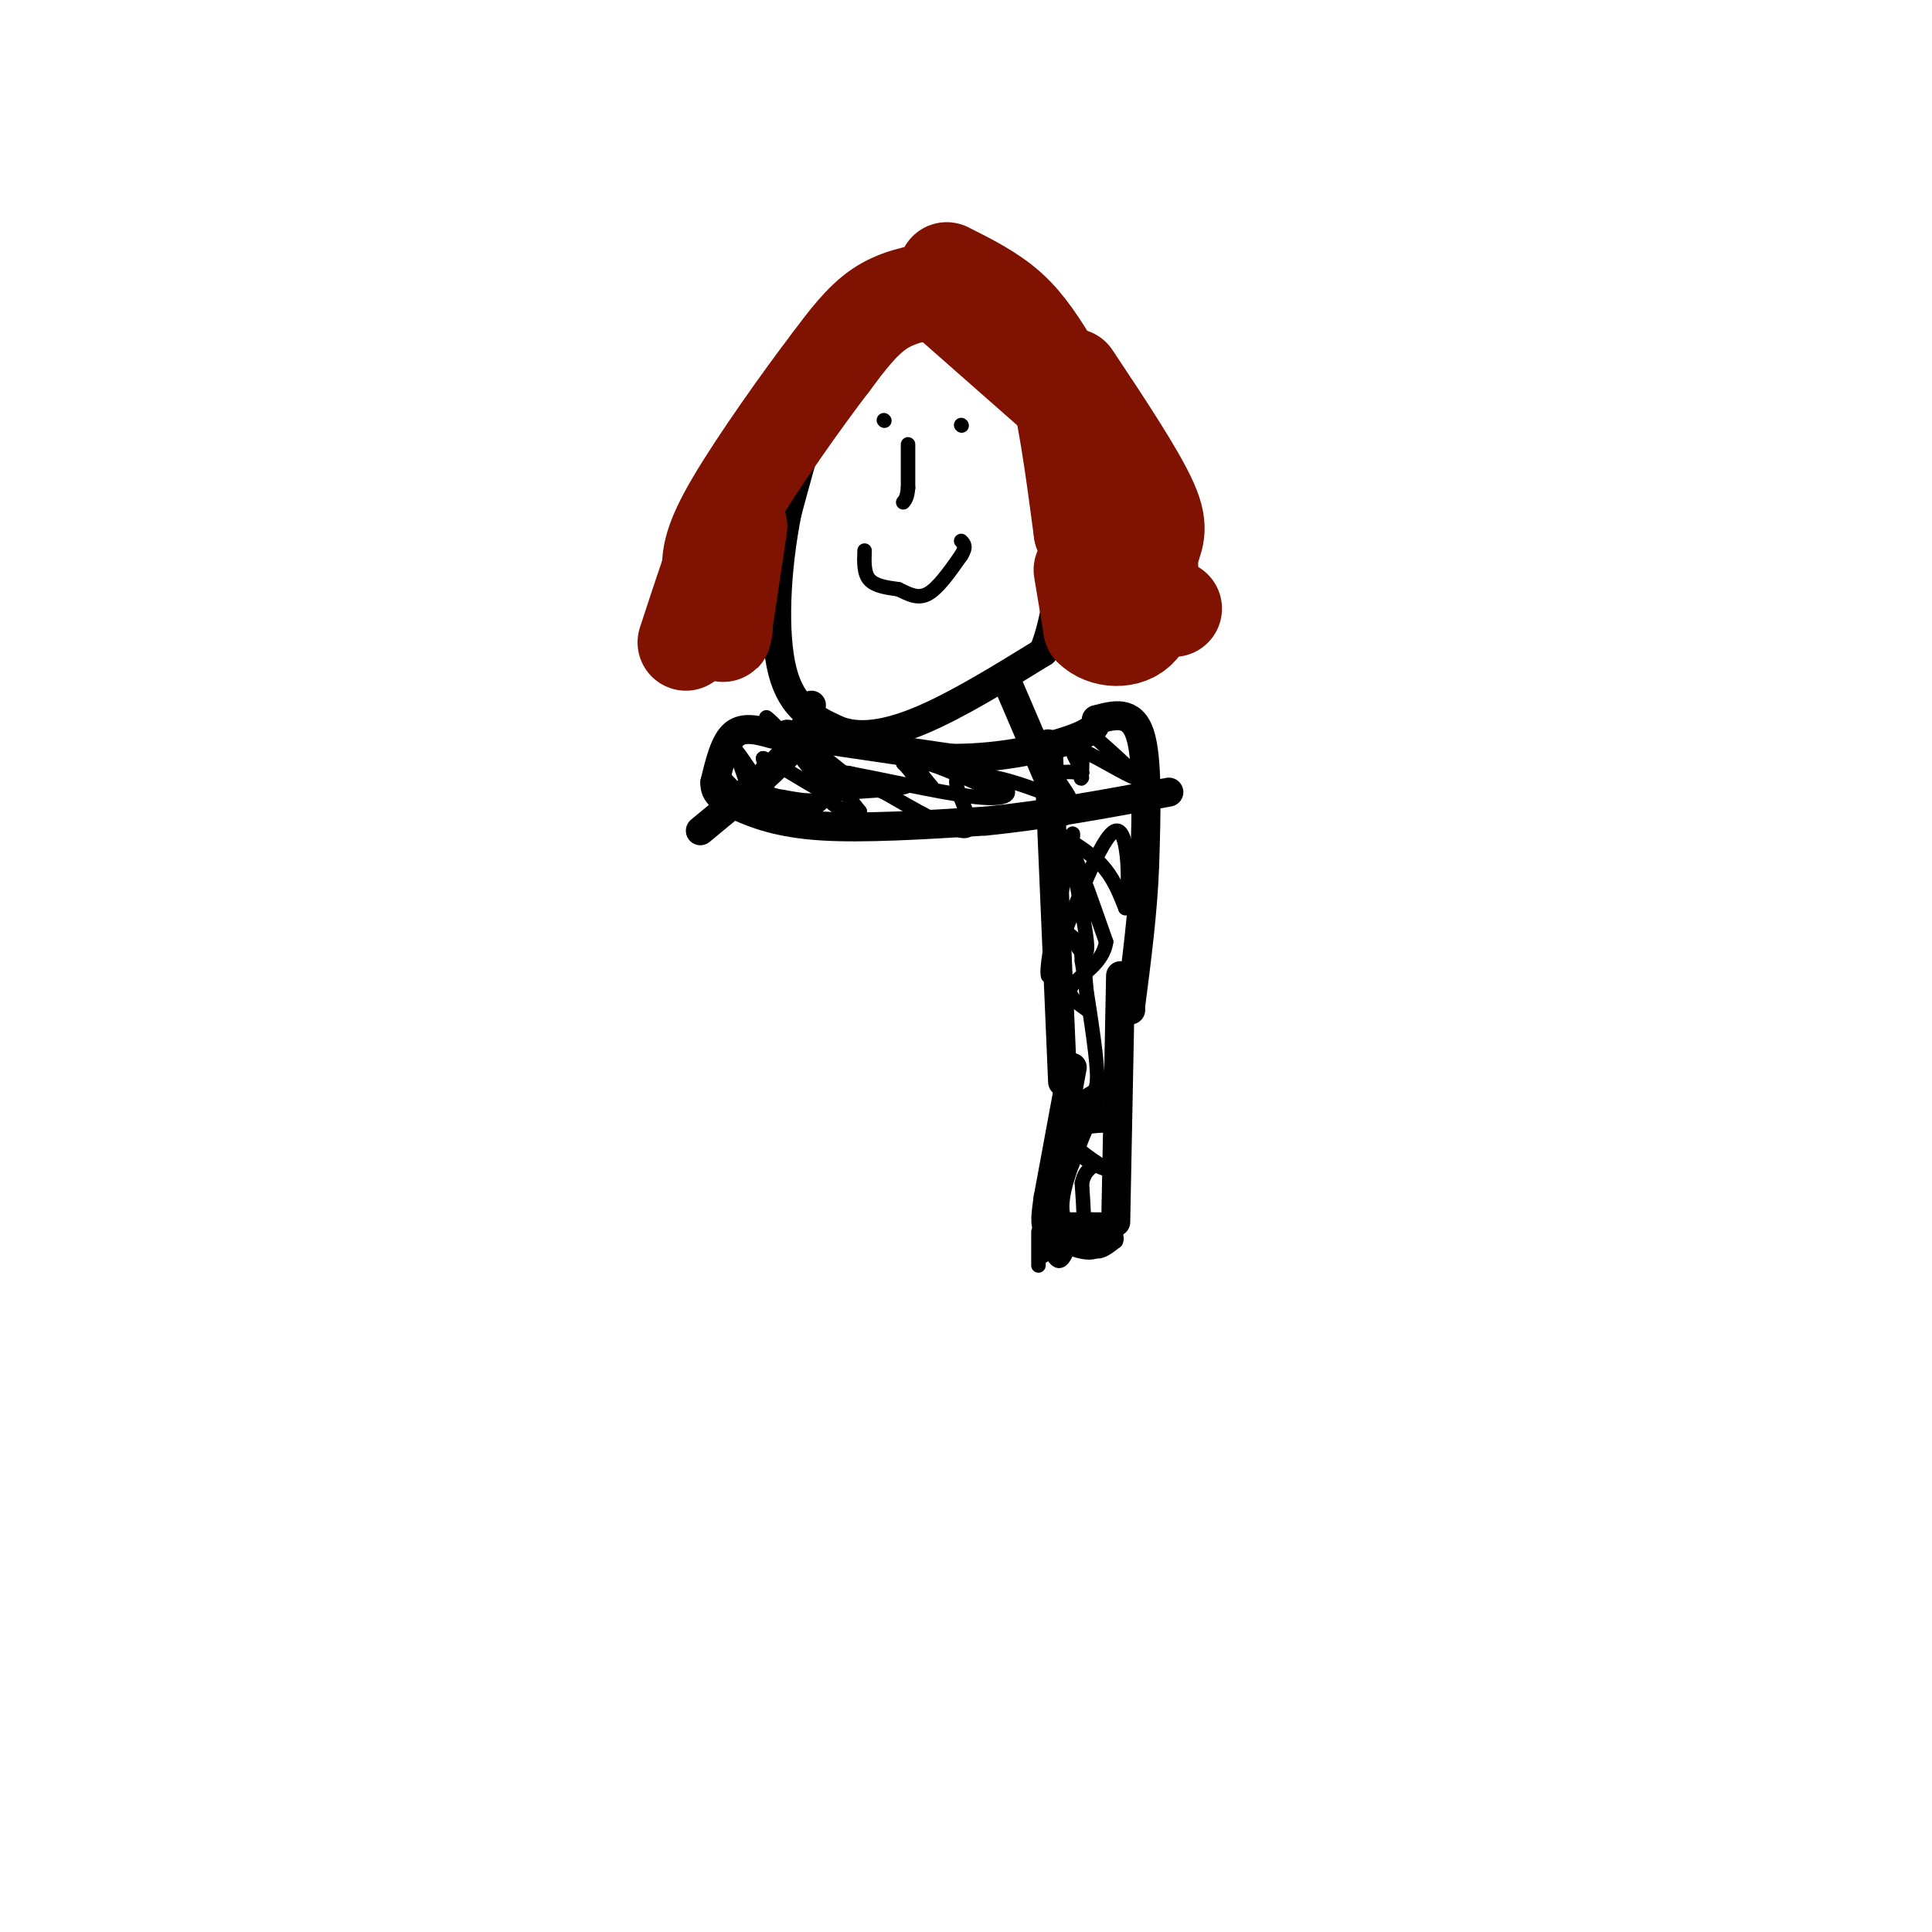 <svg viewBox='0 0 400 400' version='1.1' xmlns='http://www.w3.org/2000/svg' xmlns:xlink='http://www.w3.org/1999/xlink'><g fill='none' stroke='#000000' stroke-width='6' stroke-linecap='round' stroke-linejoin='round'><path d='M168,146c-0.583,2.833 -1.167,5.667 -5,10c-3.833,4.333 -10.917,10.167 -18,16'/><path d='M208,140c0.000,0.000 12.000,28.000 12,28'/><path d='M186,60c-4.083,2.167 -8.167,4.333 -12,12c-3.833,7.667 -7.417,20.833 -11,34'/><path d='M163,106c-2.422,12.089 -2.978,25.311 -1,33c1.978,7.689 6.489,9.844 11,12'/><path d='M173,151c4.600,2.044 10.600,1.156 18,-2c7.400,-3.156 16.200,-8.578 25,-14'/><path d='M216,135c4.869,-11.714 4.542,-34.000 4,-46c-0.542,-12.000 -1.298,-13.714 -4,-16c-2.702,-2.286 -7.351,-5.143 -12,-8'/><path d='M204,65c-5.167,-2.167 -12.083,-3.583 -19,-5'/><path d='M185,60c-3.167,-0.833 -1.583,-0.417 0,0'/><path d='M160,152c-3.000,-0.833 -6.000,-1.667 -8,0c-2.000,1.667 -3.000,5.833 -4,10'/><path d='M148,162c-0.095,2.429 1.667,3.500 5,5c3.333,1.500 8.238,3.429 17,4c8.762,0.571 21.381,-0.214 34,-1'/><path d='M204,170c12.000,-1.167 25.000,-3.583 38,-6'/><path d='M163,152c0.000,0.000 34.000,5.000 34,5'/><path d='M197,157c10.622,0.067 20.178,-2.267 25,-4c4.822,-1.733 4.911,-2.867 5,-4'/><path d='M227,149c3.667,-1.000 7.333,-2.000 9,3c1.667,5.000 1.333,16.000 1,27'/><path d='M237,179c-0.333,9.500 -1.667,19.750 -3,30'/><path d='M234,209c0.000,0.000 0.100,0.100 0.1,0.1'/><path d='M217,154c0.000,0.000 3.000,70.000 3,70'/><path d='M232,202c0.000,0.000 -1.000,51.000 -1,51'/><path d='M222,221c0.000,0.000 -5.000,27.000 -5,27'/><path d='M217,248c-0.833,5.500 -0.417,5.750 0,6'/><path d='M217,254c0.000,0.000 9.000,0.000 9,0'/><path d='M226,254c1.833,0.000 1.917,0.000 2,0'/></g>
<g fill='none' stroke='#000000' stroke-width='3' stroke-linecap='round' stroke-linejoin='round'><path d='M215,255c0.000,0.000 0.000,7.000 0,7'/><path d='M216,260c0.000,0.000 0.000,-4.000 0,-4'/><path d='M216,256c0.533,0.711 1.867,4.489 3,5c1.133,0.511 2.067,-2.244 3,-5'/><path d='M222,256c0.833,-0.500 1.417,0.750 2,2'/><path d='M224,258c0.444,-0.533 0.556,-2.867 1,-3c0.444,-0.133 1.222,1.933 2,4'/><path d='M227,259c1.000,0.333 2.500,-0.833 4,-2'/><path d='M231,257c0.500,-0.833 -0.250,-1.917 -1,-3'/><path d='M230,254c-0.422,0.733 -0.978,4.067 -3,5c-2.022,0.933 -5.511,-0.533 -9,-2'/><path d='M218,257c-1.667,-0.333 -1.333,-0.167 -1,0'/><path d='M149,160c2.750,2.917 5.500,5.833 6,5c0.500,-0.833 -1.250,-5.417 -3,-10'/><path d='M152,155c0.867,0.489 4.533,6.711 6,8c1.467,1.289 0.733,-2.356 0,-6'/><path d='M158,157c3.156,1.022 11.044,6.578 13,7c1.956,0.422 -2.022,-4.289 -6,-9'/><path d='M165,155c-3.036,-3.560 -7.625,-7.958 -6,-6c1.625,1.958 9.464,10.274 11,14c1.536,3.726 -3.232,2.863 -8,2'/><path d='M162,165c-2.986,-0.376 -6.450,-2.317 -7,-2c-0.550,0.317 1.813,2.893 5,4c3.187,1.107 7.196,0.745 9,0c1.804,-0.745 1.402,-1.872 1,-3'/><path d='M170,164c0.869,-1.571 2.542,-4.000 5,-4c2.458,0.000 5.702,2.429 6,3c0.298,0.571 -2.351,-0.714 -5,-2'/><path d='M176,161c-2.733,-1.956 -7.067,-5.844 -7,-5c0.067,0.844 4.533,6.422 9,12'/><path d='M178,168c-0.857,1.238 -7.500,-1.667 -6,-3c1.500,-1.333 11.143,-1.095 15,-2c3.857,-0.905 1.929,-2.952 0,-5'/><path d='M187,158c1.679,0.702 5.875,4.958 6,5c0.125,0.042 -3.821,-4.131 -3,-5c0.821,-0.869 6.411,1.565 12,4'/><path d='M202,162c3.000,0.833 4.500,0.917 6,1'/><path d='M208,163c1.274,0.952 1.458,2.833 -6,2c-7.458,-0.833 -22.560,-4.381 -27,-5c-4.440,-0.619 1.780,1.690 8,4'/><path d='M183,164c5.298,3.012 14.542,8.542 17,8c2.458,-0.542 -1.869,-7.155 -2,-10c-0.131,-2.845 3.935,-1.923 8,-1'/><path d='M206,161c3.833,0.667 9.417,2.833 15,5'/><path d='M221,166c1.667,-0.289 -1.667,-3.511 -2,-5c-0.333,-1.489 2.333,-1.244 5,-1'/><path d='M224,160c-0.274,-1.750 -3.458,-5.625 -1,-5c2.458,0.625 10.560,5.750 12,6c1.440,0.250 -3.780,-4.375 -9,-9'/><path d='M226,152c-1.833,-0.167 -1.917,3.917 -2,8'/><path d='M224,160c-0.333,1.500 -0.167,1.250 0,1'/><path d='M218,172c3.750,2.167 7.500,4.333 10,7c2.500,2.667 3.750,5.833 5,9'/><path d='M233,188c0.956,-3.489 0.844,-16.711 -2,-16c-2.844,0.711 -8.422,15.356 -14,30'/><path d='M217,202c-0.821,-2.238 4.125,-22.833 5,-28c0.875,-5.167 -2.321,5.095 -3,11c-0.679,5.905 1.161,7.452 3,9'/><path d='M222,194c1.405,2.905 3.417,5.667 3,1c-0.417,-4.667 -3.262,-16.762 -3,-18c0.262,-1.238 3.631,8.381 7,18'/><path d='M229,195c-0.600,4.578 -5.600,7.022 -7,9c-1.400,1.978 0.800,3.489 3,5'/><path d='M225,209c0.244,-2.244 -0.644,-10.356 -1,-13c-0.356,-2.644 -0.178,0.178 0,3'/><path d='M224,199c0.711,4.831 2.490,15.408 3,21c0.510,5.592 -0.247,6.198 -2,7c-1.753,0.802 -4.501,1.801 -5,2c-0.499,0.199 1.250,-0.400 3,-1'/><path d='M223,228c2.156,-1.222 6.044,-3.778 6,-3c-0.044,0.778 -4.022,4.889 -8,9'/><path d='M221,234c0.000,2.833 4.000,5.417 8,8'/><path d='M229,242c-1.111,0.044 -7.889,-3.844 -9,-6c-1.111,-2.156 3.444,-2.578 8,-3'/><path d='M228,233c1.244,-1.622 0.356,-4.178 -1,-3c-1.356,1.178 -3.178,6.089 -5,11'/><path d='M222,241c-1.400,3.711 -2.400,7.489 -2,10c0.400,2.511 2.200,3.756 4,5'/><path d='M224,256c0.667,-1.000 0.333,-6.000 0,-11'/><path d='M224,245c0.500,-2.500 1.750,-3.250 3,-4'/><path d='M179,114c-0.083,2.333 -0.167,4.667 1,6c1.167,1.333 3.583,1.667 6,2'/><path d='M186,122c1.956,0.889 3.844,2.111 6,1c2.156,-1.111 4.578,-4.556 7,-8'/><path d='M199,115c1.167,-1.833 0.583,-2.417 0,-3'/><path d='M199,88c0.000,0.000 0.100,0.100 0.1,0.1'/><path d='M183,87c0.000,0.000 0.100,0.100 0.1,0.1'/><path d='M188,92c0.000,0.000 0.000,9.000 0,9'/><path d='M188,101c-0.167,2.000 -0.583,2.500 -1,3'/></g>
<g fill='none' stroke='#7F1201' stroke-width='20' stroke-linecap='round' stroke-linejoin='round'><path d='M194,60c-4.167,0.750 -8.333,1.500 -12,4c-3.667,2.500 -6.833,6.750 -10,11'/><path d='M172,75c-5.778,7.533 -15.222,20.867 -20,29c-4.778,8.133 -4.889,11.067 -5,14'/><path d='M147,118c-1.667,4.833 -3.333,9.917 -5,15'/><path d='M196,56c4.667,2.333 9.333,4.667 13,8c3.667,3.333 6.333,7.667 9,12'/><path d='M218,76c2.500,7.667 4.250,20.833 6,34'/><path d='M224,110c4.167,8.333 11.583,12.167 19,16'/><path d='M195,61c0.000,0.000 25.000,22.000 25,22'/><path d='M220,83c5.000,4.500 5.000,4.750 5,5'/><path d='M153,109c0.000,0.000 -3.000,20.000 -3,20'/><path d='M150,129c-0.500,3.500 -0.250,2.250 0,1'/><path d='M224,118c0.000,0.000 2.000,12.000 2,12'/><path d='M226,130c2.444,2.533 7.556,2.867 10,0c2.444,-2.867 2.222,-8.933 2,-15'/><path d='M238,115c1.022,-3.622 2.578,-5.178 0,-11c-2.578,-5.822 -9.289,-15.911 -16,-26'/></g>
</svg>